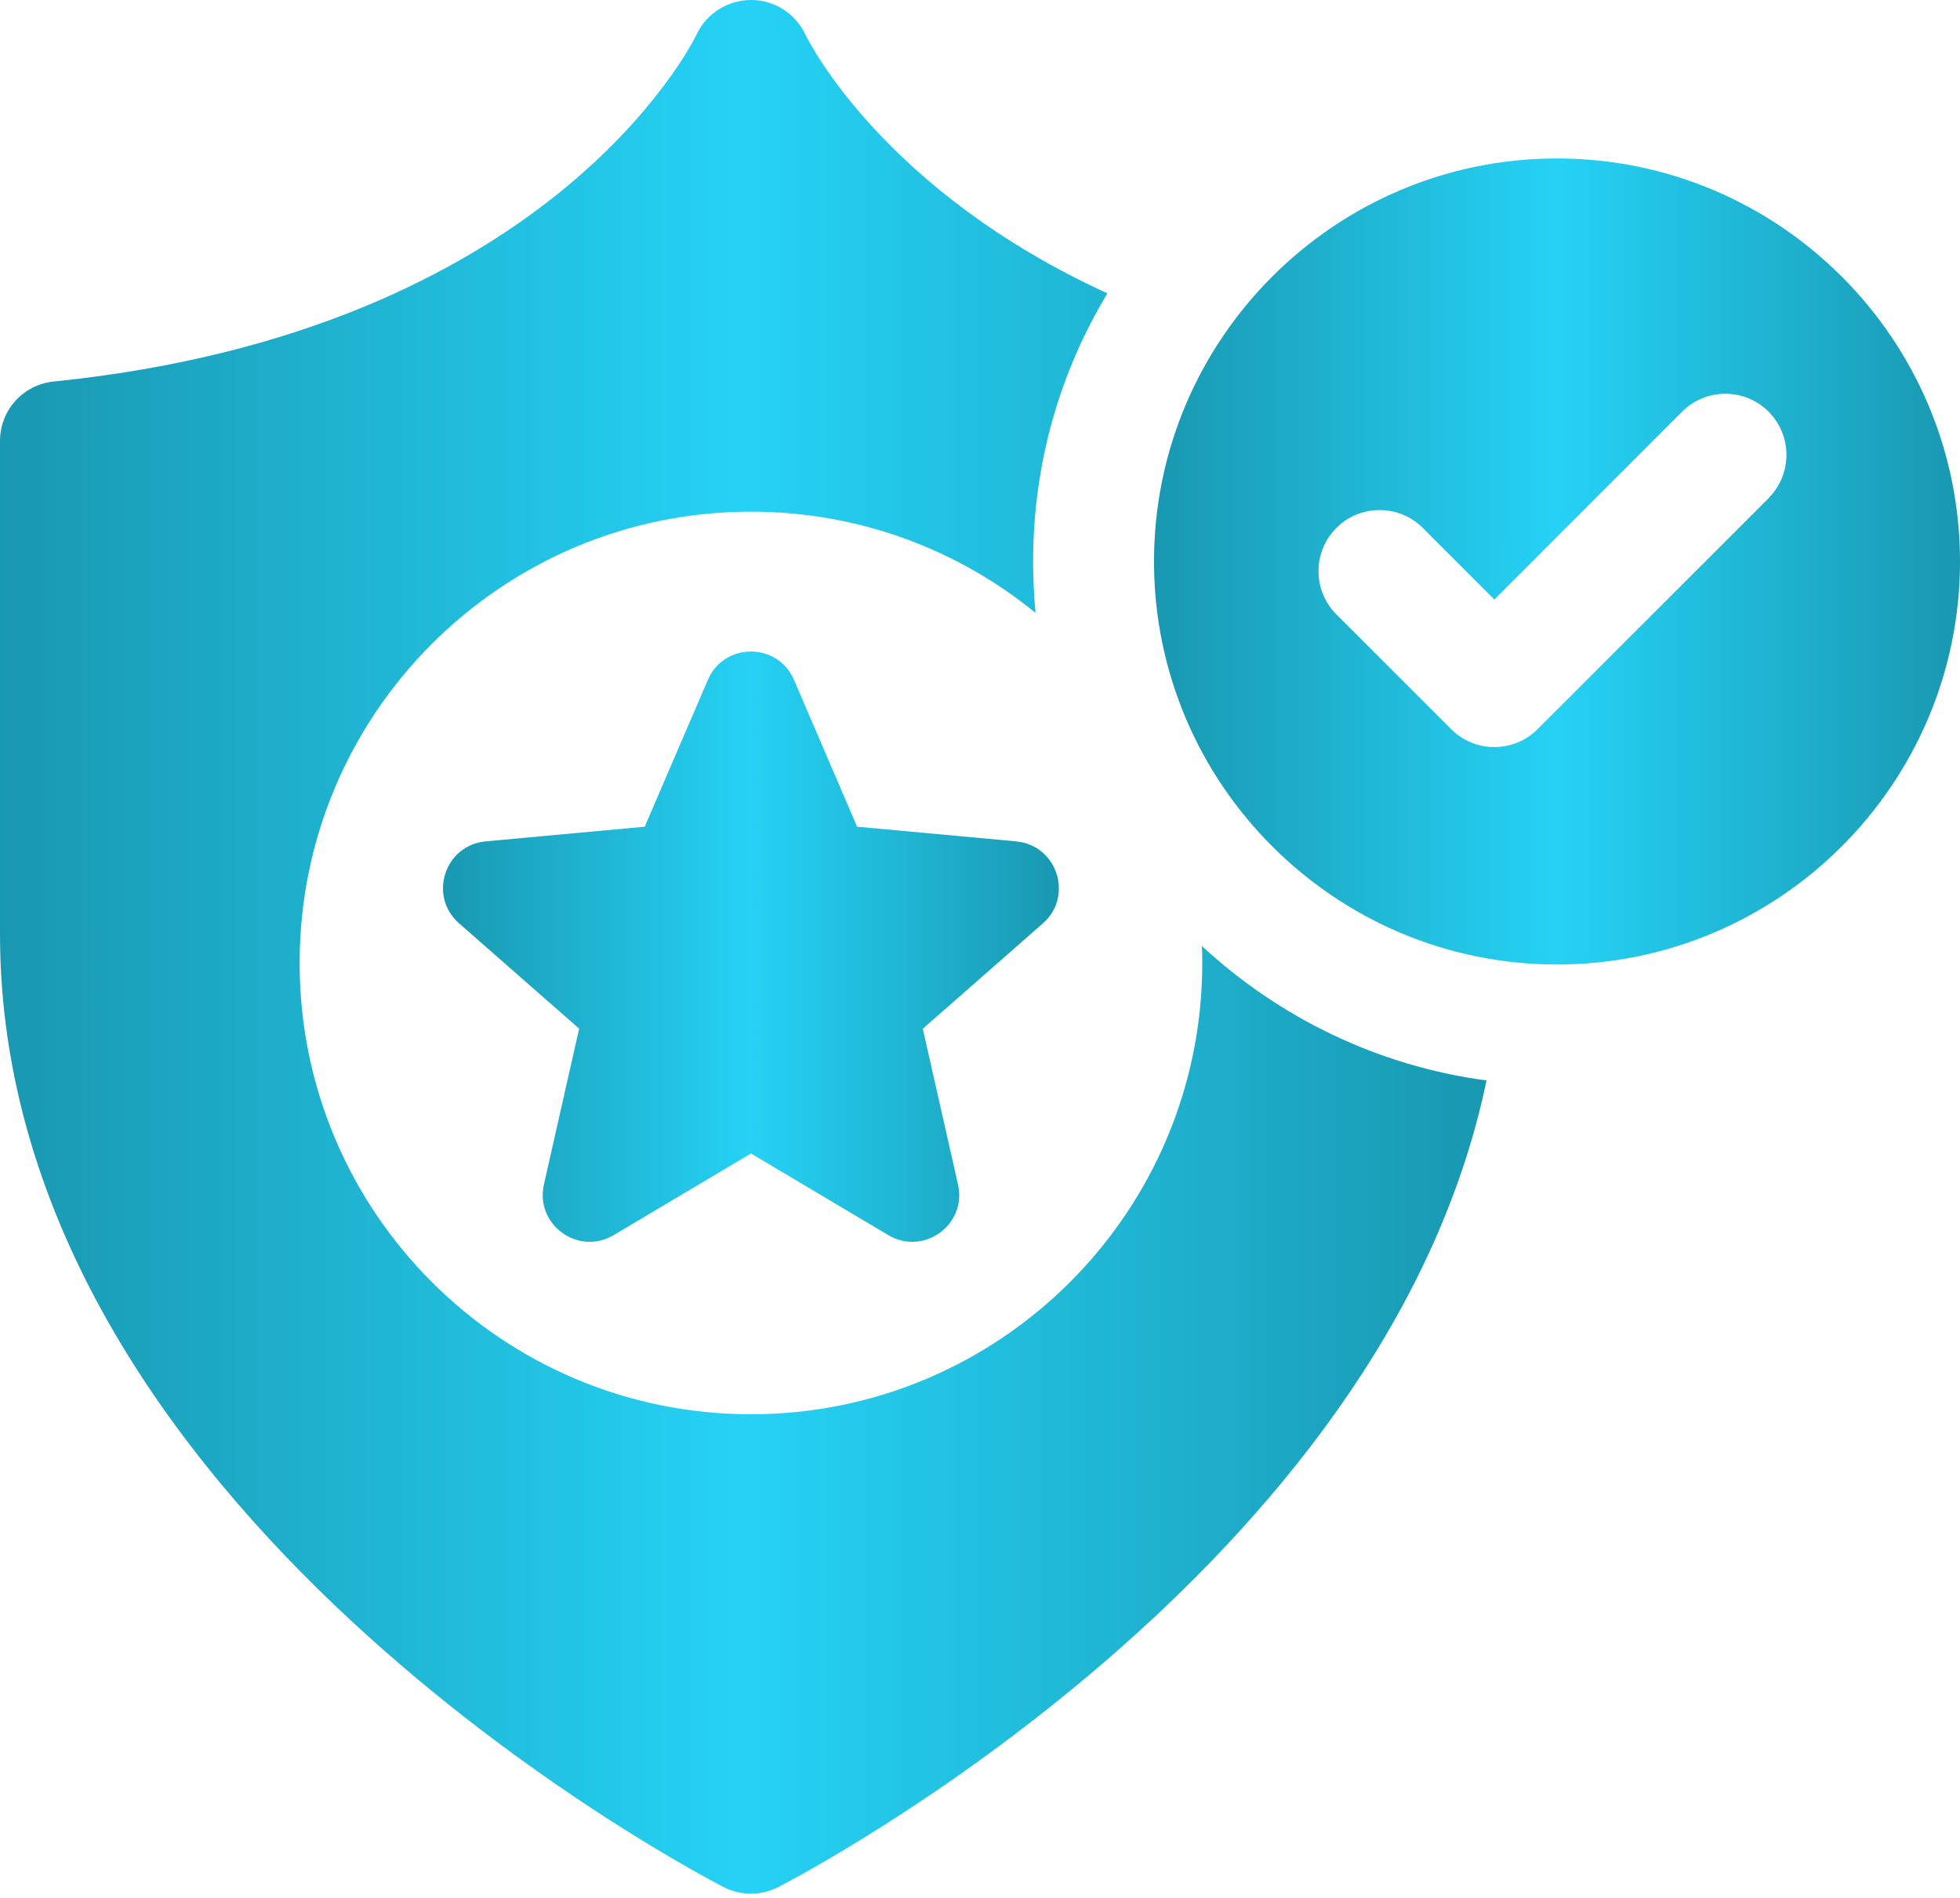 <svg width="95" height="92" viewBox="0 0 95 92" fill="none" xmlns="http://www.w3.org/2000/svg">
<path d="M75.465 7.68C64.695 7.68 55.934 16.445 55.934 27.215C55.934 37.984 64.696 46.75 75.465 46.75C86.235 46.75 95 37.984 95 27.215C95 16.445 86.235 7.68 75.465 7.68ZM85.723 24.149L74.524 35.344C73.946 35.922 73.188 36.211 72.43 36.211C71.673 36.211 70.915 35.922 70.337 35.344L64.774 29.781C63.618 28.625 63.618 26.75 64.774 25.59C65.927 24.434 67.805 24.434 68.962 25.59L72.43 29.059L81.532 19.953C82.688 18.797 84.563 18.797 85.72 19.953C86.876 21.109 86.876 22.984 85.72 24.145L85.723 24.149Z" fill="url(#paint0_linear_196_1053)"/>
<path d="M58.273 46.676C58.273 58.754 48.476 68.551 36.398 68.551C24.32 68.551 14.523 58.754 14.523 46.676C14.523 34.598 24.32 24.801 36.398 24.801C41.625 24.801 46.425 26.633 50.191 29.707C50.117 28.887 50.074 28.051 50.074 27.219C50.074 22.461 51.379 18.023 53.676 14.219C42.856 9.269 39.223 2.067 39.02 1.641C38.535 0.645 37.528 0 36.414 0H36.399C35.285 0 34.262 0.645 33.778 1.641C33.5 2.227 26.559 16.047 2.606 18.493C1.125 18.637 0 19.883 0 21.375V45.27C0 73.133 33.645 90.731 35.066 91.465C35.492 91.684 35.945 91.786 36.398 91.786C36.851 91.786 37.304 91.684 37.73 91.465C39.019 90.793 67.128 76.09 72.05 52.371C66.765 51.668 61.991 49.313 58.257 45.856C58.273 46.133 58.273 46.398 58.273 46.676Z" fill="url(#paint1_linear_196_1053)"/>
<path d="M49.254 40.782L41.543 40.071L38.485 32.957C37.696 31.122 35.098 31.122 34.309 32.957L31.25 40.071L23.54 40.782C21.551 40.965 20.747 43.438 22.25 44.754L28.071 49.86L26.364 57.411C25.922 59.356 28.028 60.887 29.743 59.868L36.399 55.911L43.055 59.868C44.77 60.887 46.875 59.36 46.434 57.415L44.727 49.864L50.547 44.758C52.047 43.442 51.242 40.969 49.258 40.786L49.254 40.782Z" fill="url(#paint2_linear_196_1053)"/>
<defs>
<linearGradient id="paint0_linear_196_1053" x1="55.934" y1="27.215" x2="95" y2="27.215" gradientUnits="userSpaceOnUse">
<stop stop-color="#1998B1"/>
<stop offset="0.5" stop-color="#25D2F5"/>
<stop offset="1" stop-color="#1998B1"/>
</linearGradient>
<linearGradient id="paint1_linear_196_1053" x1="0" y1="45.893" x2="72.05" y2="45.893" gradientUnits="userSpaceOnUse">
<stop stop-color="#1998B1"/>
<stop offset="0.5" stop-color="#25D2F5"/>
<stop offset="1" stop-color="#1998B1"/>
</linearGradient>
<linearGradient id="paint2_linear_196_1053" x1="21.471" y1="45.887" x2="51.324" y2="45.887" gradientUnits="userSpaceOnUse">
<stop stop-color="#1998B1"/>
<stop offset="0.5" stop-color="#25D2F5"/>
<stop offset="1" stop-color="#1998B1"/>
</linearGradient>
</defs>
</svg>
